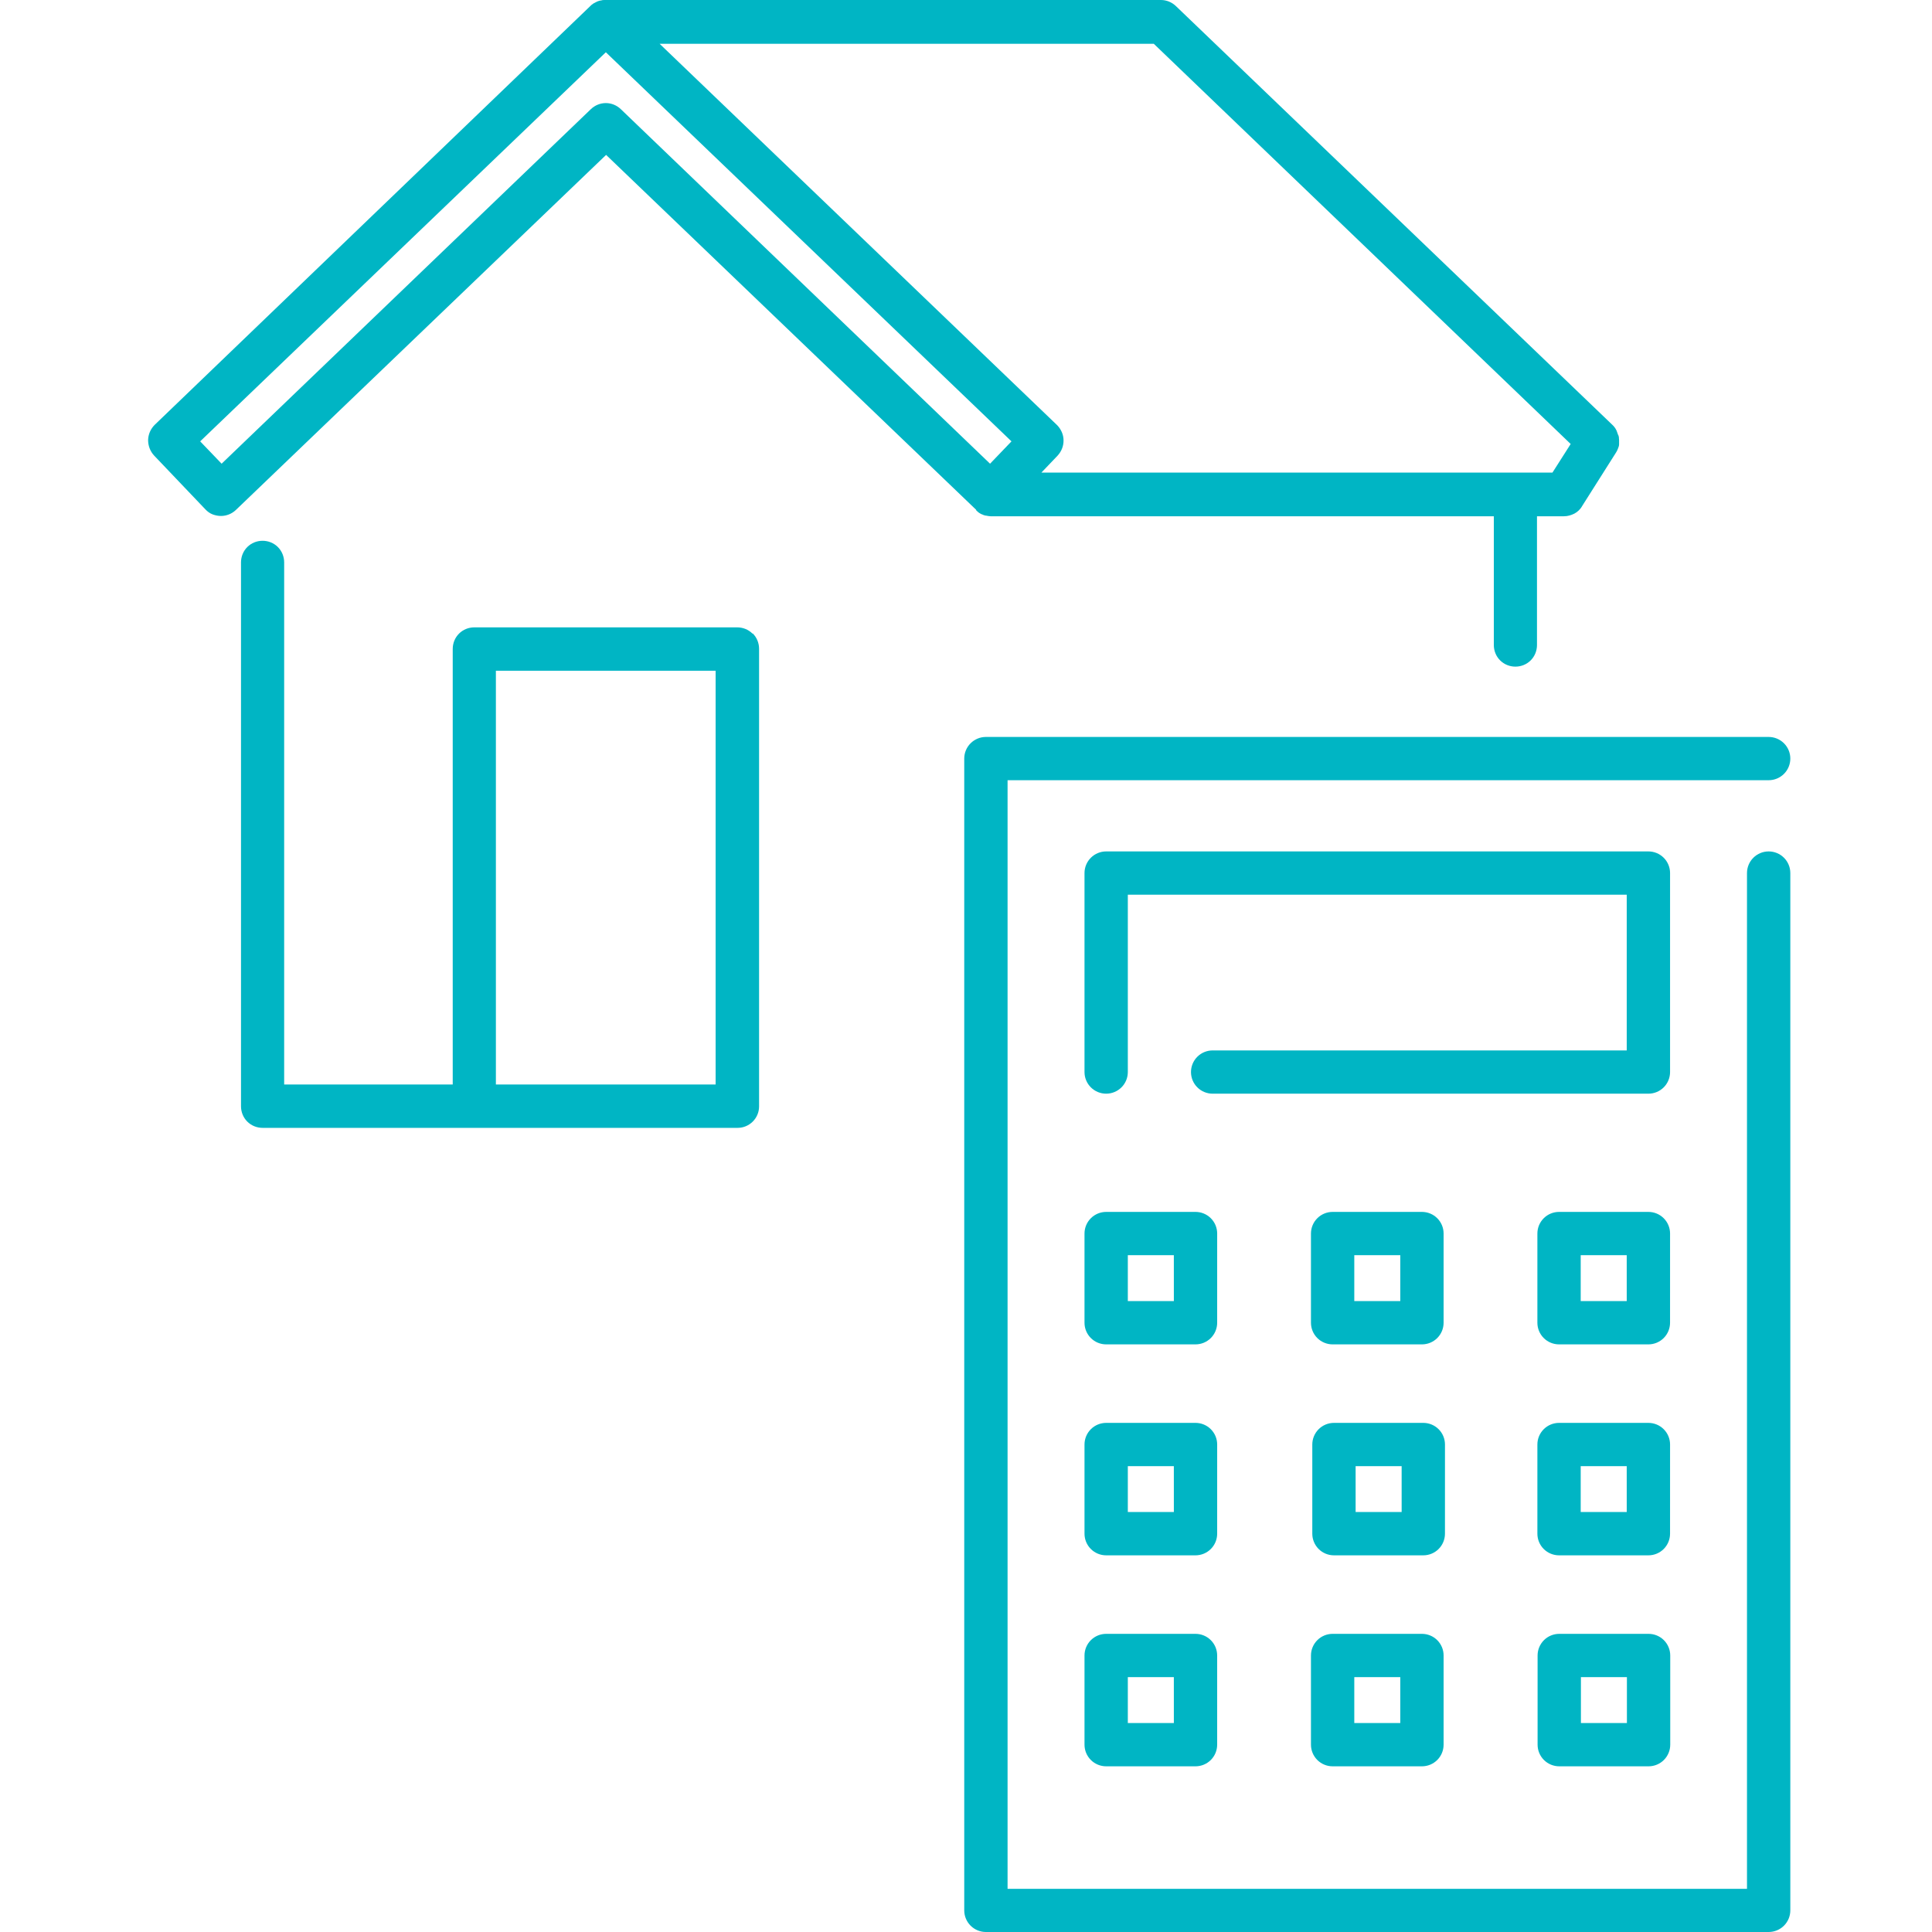 <svg fill="none" height="300" viewBox="0 0 300 300" width="300" xmlns="http://www.w3.org/2000/svg"><g fill="#00b5c4"><path d="m116.85 98.391c-.634-.635-1.494-.975-2.377-.975h-40.823c-.883 0-1.743.34-2.377.975-.634.635-.974 1.496-.974 2.381v67.628h-26.174v-81.072c0-.884-.34-1.746-.974-2.381s-1.494-.975-2.377-.975-1.743.34-2.377.975-.974 1.496-.974 2.381v84.45c0 .884.34 1.746.974 2.381s1.494.975 2.377.975h73.767c1.834 0 3.328-1.497 3.328-3.333v-71.052c0-.884-.339-1.745-.973-2.38h-.023zm-5.728 70.008h-34.121v-64.25h34.121z"/><path d="m151.56 79.213c.159.181.317.295.453.408.023 0 .091.068.113.068.159.091.249.159.408.204.068 0 .113.068.158.068.159.068.295.091.431.113.068 0 .09 0 .158.023.159.023.34.068.543.068h78.137v19.994c0 .885.34 1.746.974 2.381s1.494.975 2.377.975 1.744-.34 2.378-.975.973-1.496.973-2.381v-19.994h4.189c.566 0 1.11-.159 1.608-.408.475-.249.928-.657 1.2-1.156l5.298-8.366c.113-.204.226-.385.294-.612.091-.204.159-.431.159-.635v-.635s0-.159-.023-.295c0-.113 0-.249-.068-.385 0-.068-.022-.113-.068-.159-.068-.204-.158-.431-.226-.635-.068-.159-.159-.295-.227-.408 0-.023-.067-.068-.067-.091-.114-.159-.227-.295-.385-.431l-67.745-64.998c-.634-.612-1.471-.952-2.332-.952h-86.333c-.204 0-.385-0-.566.068-.068 0-.113 0-.159.023-.159.023-.249.068-.385.113-.068 0-.113.068-.204.091-.113.068-.249.113-.385.204-.068 0-.091.068-.159.091-.159.113-.317.227-.453.385l-67.609 64.998c-.634.635-.996 1.474-1.019 2.358 0 .884.317 1.746.928 2.403l7.97 8.366c.317.34.702.612 1.109.771.43.159.86.249 1.313.249.86 0 1.698-.34 2.332-.952l57.465-55.114 57.465 55.114zm27.578-72.435 64.756 62.164-2.831 4.444h-79.359l2.513-2.63c.611-.657.951-1.519.928-2.403 0-.884-.407-1.746-1.018-2.358l-61.699-59.195h76.71zm-144.726 65.225-3.328-3.469 62.99-60.419 62.989 60.419-3.328 3.469-57.329-55.046c-.634-.612-1.472-.952-2.332-.952s-1.698.34-2.332.952z"/><path d="m274.636 132.208c-.892 0-1.748.354-2.378.984-.631.629-.986 1.484-.986 2.375v157.729h-114.817v-172.145h118.181c.892 0 1.748-.354 2.379-.984s.985-1.484.985-2.375-.354-1.745-.985-2.375-1.487-.984-2.379-.984h-121.545c-.892 0-1.748.354-2.378.984-.631.63-.986 1.484-.986 2.375v178.849c0 .891.355 1.745.986 2.375.63.63 1.486.984 2.378.984h121.545c.892 0 1.748-.354 2.379-.984s.985-1.484.985-2.375v-161.074c0-.891-.354-1.746-.985-2.375-.631-.63-1.487-.984-2.379-.984z"/><path d="m259.327 135.567c0-.891-.355-1.746-.986-2.375-.63-.63-1.486-.984-2.378-.984h-84.199c-.892 0-1.747.354-2.378.984-.631.629-.985 1.484-.985 2.375v30.901c0 .89.354 1.745.985 2.375.631.629 1.486.983 2.378.983.893 0 1.748-.354 2.379-.983.631-.63.985-1.485.985-2.375v-27.543h77.471v24.184h-64.301c-.892 0-1.747.354-2.378.983-.631.63-.985 1.485-.985 2.376 0 .89.354 1.745.985 2.375.631.629 1.486.983 2.378.983h67.665c.892 0 1.748-.354 2.378-.983.631-.63.986-1.485.986-2.375z"/><path d="m189.003 191.543c0-.891-.354-1.745-.985-2.375s-1.486-.984-2.378-.984h-13.876c-.892 0-1.747.354-2.378.984s-.985 1.484-.985 2.375v13.852c0 .891.354 1.745.985 2.375s1.486.984 2.378.984h13.873c.892 0 1.748-.354 2.379-.984.63-.63.985-1.484.985-2.375zm-6.727 10.493h-7.148v-7.134h7.145z"/><path d="m224.162 191.543c0-.891-.354-1.745-.985-2.375s-1.486-.984-2.378-.984h-13.87c-.892 0-1.748.354-2.379.984s-.985 1.484-.985 2.375v13.852c0 .891.354 1.745.985 2.375s1.487.984 2.379.984h13.87c.892 0 1.747-.354 2.378-.984s.985-1.484.985-2.375zm-6.727 10.493h-7.142v-7.134h7.142z"/><path d="m259.327 191.543c0-.891-.355-1.745-.986-2.375-.63-.63-1.486-.984-2.378-.984h-13.875c-.892 0-1.748.354-2.379.984s-.985 1.484-.985 2.375v13.852c0 .891.354 1.745.985 2.375s1.487.984 2.379.984h13.872c.892 0 1.748-.354 2.379-.984s.985-1.484.985-2.375zm-6.728 10.493h-7.148v-7.134h7.145z"/><path d="m189.003 224.303c0-.891-.354-1.745-.985-2.375s-1.486-.984-2.378-.984h-13.876c-.892 0-1.747.354-2.378.984s-.985 1.484-.985 2.375v13.849c0 .891.354 1.745.985 2.375s1.486.984 2.378.984h13.873c.892 0 1.748-.354 2.379-.984.63-.63.985-1.484.985-2.375zm-6.727 10.48h-7.148v-7.121h7.145z"/><path d="m224.375 224.303c0-.891-.354-1.745-.985-2.375s-1.487-.984-2.379-.984h-13.875c-.892 0-1.748.354-2.379.984-.63.63-.985 1.484-.985 2.375v13.849c0 .891.355 1.745.985 2.375.631.63 1.487.984 2.379.984h13.872c.893 0 1.748-.354 2.379-.984s.985-1.484.985-2.375zm-6.728 10.48h-7.147v-7.121h7.145z"/><path d="m259.327 224.303c0-.891-.355-1.745-.986-2.375-.63-.63-1.486-.984-2.378-.984h-13.875c-.892 0-1.748.354-2.379.984s-.985 1.484-.985 2.375v13.849c0 .891.354 1.745.985 2.375s1.487.984 2.379.984h13.872c.892 0 1.748-.354 2.379-.984s.985-1.484.985-2.375zm-6.728 10.48h-7.148v-7.121h7.145z"/><path d="m185.64 253.703h-13.876c-.892 0-1.747.353-2.378.983s-.985 1.485-.985 2.375v13.852c0 .891.354 1.745.985 2.375s1.486.984 2.378.984h13.873c.892 0 1.748-.354 2.379-.984.63-.63.985-1.484.985-2.375v-13.849c0-.441-.087-.878-.255-1.286-.169-.407-.416-.778-.729-1.09-.312-.312-.682-.56-1.09-.729s-.846-.256-1.287-.256zm-3.364 13.851h-7.148v-7.134h7.145z"/><path d="m220.799 253.703h-13.87c-.892 0-1.748.353-2.379.983s-.985 1.485-.985 2.375v13.852c0 .891.354 1.745.985 2.375s1.487.984 2.379.984h13.87c.892 0 1.747-.354 2.378-.984s.985-1.484.985-2.375v-13.849c.001-.441-.086-.878-.255-1.286s-.417-.779-.729-1.091-.683-.56-1.092-.729c-.408-.169-.845-.255-1.287-.255zm-3.364 13.851h-7.142v-7.134h7.142z"/><path d="m255.99 253.703h-13.87c-.892 0-1.748.353-2.379.983s-.985 1.485-.985 2.375v13.852c0 .891.354 1.745.985 2.375s1.487.984 2.379.984h13.87c.892 0 1.747-.354 2.378-.984s.986-1.484.986-2.375v-13.849c0-.441-.087-.878-.256-1.286s-.416-.779-.729-1.091c-.312-.312-.683-.56-1.091-.729-.409-.169-.846-.255-1.288-.255zm-3.364 13.851h-7.142v-7.134h7.142z"/></g></svg>